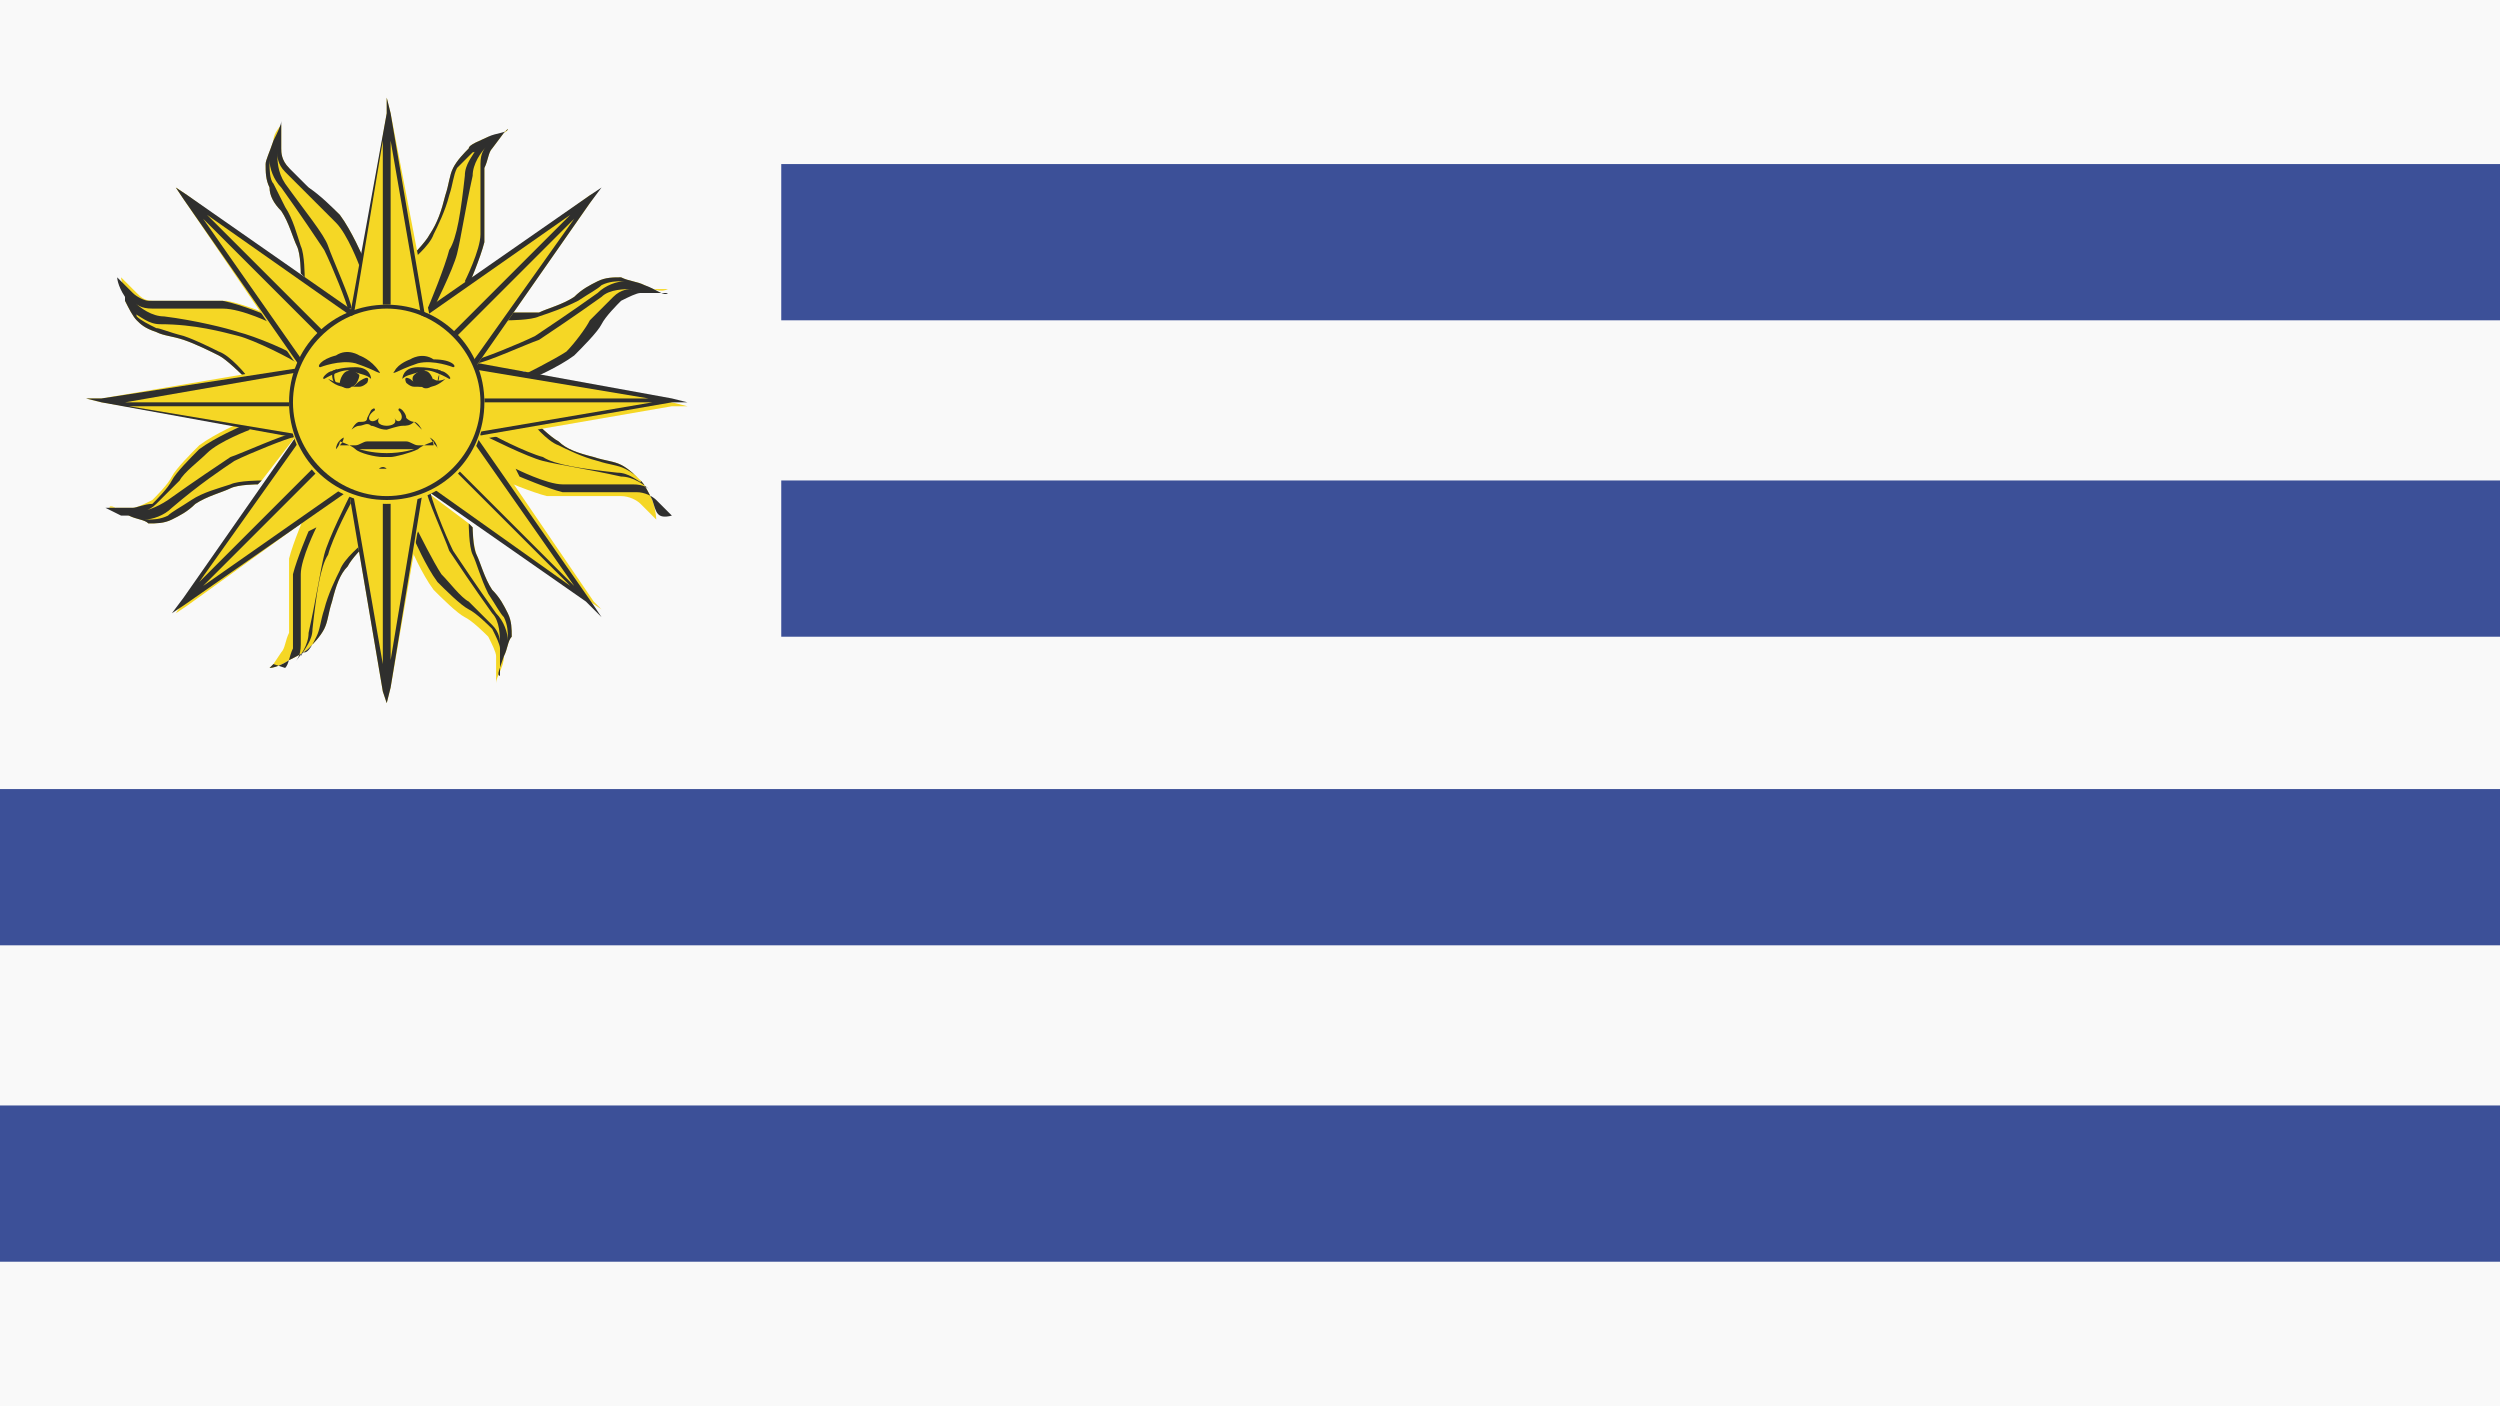 <?xml version="1.0" encoding="utf-8"?>
<!-- Generator: Adobe Illustrator 27.5.0, SVG Export Plug-In . SVG Version: 6.00 Build 0)  -->
<svg version="1.1" id="Layer_1" xmlns="http://www.w3.org/2000/svg" xmlns:xlink="http://www.w3.org/1999/xlink" x="0px" y="0px" width="64" height="36"
	 viewBox="0 0 64 36" style="enable-background:new 0 0 64 36;" xml:space="preserve">
<style type="text/css">
	.st0{fill:#F9F9F9;}
	.st1{fill:#F5D725;}
	.st2{fill:#2F2F2E;}
	.st3{fill:#3C5098;}
</style>
<path class="st0" d="M64,0H0v36h64V0z"/>
<path class="st1" d="M16.5,7.3c-0.2-0.1-0.4-0.1-0.6-0.2c-0.2,0-0.4,0-0.6,0.1c-0.2,0.1-0.4,0.2-0.6,0.4c-0.3,0.2-0.7,0.3-0.9,0.4
	C13.5,8,13,8,13,8L13,8.2l-0.9,1.2c0,0,0,0.1,0.1,0.1h1.2v0l0.2,0.1c0,0,0.7-0.3,1.1-0.6c0.2-0.2,0.6-0.6,0.7-0.8
	c0.1-0.2,0.4-0.5,0.5-0.6c0.2-0.1,0.4-0.2,0.5-0.2h0.5c0,0,0.1,0,0.2,0C16.9,7.5,16.7,7.4,16.5,7.3"/>
<path class="st2" d="M16.5,7.3c-0.2-0.1-0.4-0.1-0.6-0.2c-0.2,0-0.4,0-0.6,0.1c-0.2,0.1-0.4,0.2-0.6,0.4c-0.3,0.2-0.7,0.3-0.9,0.4
	C13.5,8,13,8,13,8L13,8.2c0,0,0.6,0,0.8-0.1c0.3-0.1,0.6-0.2,1-0.4c0.3-0.2,0.5-0.3,0.6-0.4c0.2-0.1,0.4-0.1,0.5-0.1
	c0,0,0.1,0,0.1,0c-0.2,0-0.5,0.1-0.7,0.3c-0.7,0.5-1.3,0.9-1.6,1.1c-0.4,0.2-1.4,0.6-1.5,0.6v0.1c0.2,0,1.3-0.5,1.6-0.6
	c0.3-0.2,0.9-0.6,1.6-1.1c0.2-0.2,0.6-0.2,0.8-0.2c-0.1,0-0.3,0-0.5,0.2c-0.1,0.1-0.4,0.4-0.6,0.6C15,8.4,14.7,8.8,14.5,9
	c-0.3,0.2-1.1,0.6-1.1,0.6l0.2,0.1c0,0,0.7-0.3,1.1-0.6c0.2-0.2,0.6-0.6,0.7-0.8c0.1-0.2,0.4-0.5,0.5-0.6c0.2-0.1,0.4-0.2,0.5-0.2
	h0.5c0,0,0.1,0,0.2,0C17,7.6,16.8,7.4,16.5,7.3"/>
<path class="st1" d="M3.3,13.2c0.2,0.1,0.4,0.1,0.5,0.2c0.2,0,0.4,0,0.6-0.1c0.2-0.1,0.4-0.2,0.6-0.4c0.3-0.2,0.7-0.3,0.9-0.4
	c0.2-0.1,0.7-0.1,0.7-0.1l0.1-0.1L7.7,11c0,0,0-0.1-0.1-0.1H6.4l-0.2-0.1c0,0-0.7,0.3-1.1,0.6c-0.2,0.2-0.6,0.6-0.7,0.8
	c-0.1,0.2-0.4,0.5-0.5,0.6c-0.2,0.1-0.4,0.2-0.5,0.2H3c0,0-0.1,0-0.2,0C2.8,12.9,3,13,3.3,13.2"/>
<path class="st2" d="M3.3,13.2c0.2,0.1,0.4,0.1,0.5,0.2c0.2,0,0.4,0,0.6-0.1c0.2-0.1,0.4-0.2,0.6-0.4c0.3-0.2,0.7-0.3,0.9-0.4
	c0.2-0.1,0.7-0.1,0.7-0.1l0.1-0.1c0,0-0.6,0-0.8,0.1c-0.3,0.1-0.7,0.2-1,0.4c-0.3,0.2-0.5,0.3-0.6,0.4c-0.2,0.1-0.4,0.1-0.5,0.1
	c0,0-0.1,0-0.1,0c0.2,0,0.5-0.1,0.7-0.3C5.1,12.4,5.7,12,6,11.8c0.4-0.2,1.4-0.6,1.5-0.6v-0.1c-0.2,0-1.3,0.5-1.6,0.6
	c-0.3,0.2-0.9,0.6-1.6,1.1C4,13,3.7,13.1,3.5,13.1c0.1,0,0.3,0,0.5-0.2c0.1-0.1,0.4-0.4,0.6-0.6c0.1-0.2,0.5-0.5,0.7-0.7
	C5.6,11.3,6.4,11,6.4,11l-0.2-0.1c0,0-0.7,0.3-1.1,0.6c-0.2,0.2-0.6,0.6-0.7,0.8c-0.1,0.2-0.4,0.5-0.5,0.6C3.7,12.9,3.5,13,3.4,13
	H2.9c0,0-0.1,0-0.2,0c0,0,0.2,0.1,0.4,0.2"/>
<path class="st1" d="M12.5,3.5C12.3,3.6,12,3.7,12,3.8c-0.1,0.1-0.3,0.3-0.4,0.5c-0.1,0.2-0.1,0.4-0.2,0.7C11.3,5.4,11.2,5.7,11,6
	c-0.1,0.2-0.5,0.6-0.5,0.6v0.1h0l0.2,1.5c0,0,0.1,0.1,0.1,0l0.9-0.8L12,7.3c0,0,0.3-0.7,0.4-1.1c0-0.3,0-0.8,0-1.1
	c0-0.2,0-0.6,0-0.8c0.1-0.2,0.1-0.4,0.2-0.5l0.3-0.4c0,0,0.1-0.1,0.1-0.1C13,3.4,12.7,3.5,12.5,3.5"/>
<path class="st2" d="M12.5,3.5C12.3,3.6,12,3.7,12,3.8c-0.1,0.1-0.3,0.3-0.4,0.5c-0.1,0.2-0.1,0.4-0.2,0.7C11.3,5.4,11.2,5.7,11,6
	c-0.1,0.2-0.5,0.6-0.5,0.6v0.1c0,0,0.5-0.4,0.6-0.7c0.1-0.2,0.3-0.6,0.4-1c0.1-0.3,0.1-0.5,0.2-0.7C11.8,4.2,12,4,12.1,3.9
	c0,0,0.1,0,0.1-0.1c-0.1,0.2-0.3,0.4-0.3,0.7c-0.1,0.9-0.2,1.6-0.4,1.9C11.4,6.8,11,7.8,10.9,8L11,8.1c0.1-0.2,0.6-1.2,0.7-1.6
	c0.1-0.4,0.2-1.1,0.4-2c0-0.3,0.2-0.6,0.4-0.8c-0.1,0.1-0.2,0.2-0.2,0.5c0,0.2,0,0.6,0,0.8c0,0.2,0,0.7,0,1c0,0.4-0.4,1.2-0.4,1.2
	L12,7.3c0,0,0.3-0.7,0.4-1.1c0-0.3,0-0.8,0-1.1s0-0.6,0-0.8c0.1-0.2,0.1-0.4,0.2-0.5l0.3-0.4c0,0,0.1-0.1,0.1-0.1
	C13,3.4,12.7,3.4,12.5,3.5"/>
<path class="st1" d="M7.4,16.9c0.2-0.1,0.4-0.2,0.5-0.3c0.1-0.1,0.3-0.3,0.4-0.5c0.1-0.2,0.1-0.4,0.2-0.7c0.1-0.4,0.2-0.7,0.4-0.9
	C9,14.3,9.3,14,9.3,14v-0.1h0l-0.2-1.5c0,0-0.1-0.1-0.1,0L8,13.1l-0.2,0.1c0,0-0.3,0.7-0.4,1.1c0,0.3,0,0.8,0,1.1c0,0.2,0,0.6,0,0.8
	c-0.1,0.2-0.1,0.4-0.2,0.5L7,17c0,0-0.1,0.1-0.1,0.1C6.9,17.1,7.1,17.1,7.4,16.9"/>
<path class="st2" d="M7.4,16.9c0.2-0.1,0.4-0.2,0.5-0.3c0.1-0.1,0.3-0.3,0.4-0.5c0.1-0.2,0.1-0.4,0.2-0.7c0.1-0.4,0.2-0.7,0.4-0.9
	C9,14.3,9.3,14,9.3,14v-0.1c0,0-0.5,0.4-0.6,0.7c-0.1,0.2-0.3,0.6-0.4,1c-0.1,0.3-0.1,0.5-0.2,0.7s-0.2,0.4-0.3,0.4
	c0,0-0.1,0-0.1,0.1c0.1-0.2,0.3-0.4,0.3-0.7c0.1-0.9,0.2-1.6,0.4-1.9c0.1-0.4,0.6-1.4,0.7-1.5l-0.1-0.1c-0.1,0.2-0.6,1.2-0.7,1.6
	c-0.1,0.4-0.2,1.1-0.4,2c0,0.3-0.2,0.6-0.4,0.8c0.1-0.1,0.2-0.2,0.2-0.5c0-0.2,0-0.6,0-0.8c0-0.2,0-0.7,0-1c0-0.4,0.4-1.2,0.4-1.2
	l-0.2,0.1c0,0-0.3,0.7-0.4,1.1c0,0.3,0,0.8,0,1.1c0,0.2,0,0.6,0,0.8c-0.1,0.2-0.1,0.4-0.2,0.5L7,17c0,0-0.1,0.1-0.1,0.1
	C6.9,17.1,7.1,17.1,7.4,16.9"/>
<path class="st1" d="M7,3.6C6.9,3.9,6.8,4.1,6.8,4.2c0,0.2,0,0.4,0.1,0.6C6.9,5,7,5.2,7.2,5.4c0.2,0.3,0.3,0.7,0.4,0.9
	c0.1,0.2,0.1,0.7,0.1,0.7l0.1,0.1L9,8.1c0,0,0.1,0,0.1-0.1l0.1-1.2H9.2l0.1-0.2c0,0-0.3-0.7-0.6-1.1C8.5,5.3,8.1,5,7.9,4.8
	C7.7,4.7,7.4,4.4,7.4,4.3C7.2,4.1,7.2,3.9,7.2,3.8V3.4c0,0,0-0.1,0-0.2C7.2,3.2,7,3.4,7,3.6"/>
<path class="st2" d="M7,3.6C6.9,3.9,6.8,4.1,6.8,4.2c0,0.2,0,0.4,0.1,0.6C6.9,5,7,5.2,7.2,5.4c0.2,0.3,0.3,0.7,0.4,0.9
	c0.1,0.2,0.1,0.7,0.1,0.7l0.1,0.1c0,0,0-0.6-0.1-0.8c-0.1-0.3-0.2-0.7-0.4-1C7.2,5.1,7.1,4.9,7,4.7C6.9,4.6,6.9,4.3,6.9,4.2
	c0,0,0-0.1,0-0.1c0,0.2,0.1,0.5,0.3,0.7c0.5,0.7,0.9,1.3,1.1,1.6c0.2,0.4,0.6,1.4,0.6,1.5h0.1c0-0.2-0.5-1.3-0.6-1.6
	C8.3,6,7.8,5.4,7.3,4.7C7.1,4.4,7.1,4.1,7.1,3.9c0,0.1,0,0.3,0.2,0.5c0.1,0.1,0.4,0.4,0.6,0.6c0.2,0.2,0.5,0.5,0.7,0.7
	C8.9,6,9.2,6.8,9.2,6.8l0.1-0.2c0,0-0.3-0.7-0.6-1.1C8.5,5.3,8.2,5,7.9,4.8C7.8,4.7,7.5,4.4,7.4,4.3C7.2,4.1,7.2,3.9,7.2,3.8V3.3
	c0,0,0-0.1,0-0.2C7.2,3.2,7.1,3.4,7,3.6"/>
<path class="st1" d="M12.9,16.8c0.1-0.2,0.1-0.4,0.2-0.5c0-0.2,0-0.4-0.1-0.6c-0.1-0.2-0.2-0.4-0.4-0.6c-0.2-0.3-0.3-0.7-0.4-0.9
	c-0.1-0.3-0.1-0.7-0.1-0.7l-0.1-0.1l-1.2-0.9c0,0-0.1,0-0.1,0.1l-0.2,1.2v0.2c0,0,0.3,0.7,0.6,1.1c0.2,0.2,0.6,0.6,0.8,0.7
	c0.2,0.1,0.5,0.4,0.6,0.5c0.1,0.2,0.2,0.4,0.2,0.5v0.5c0,0,0,0.1,0,0.2C12.7,17.3,12.9,17.1,12.9,16.8"/>
<path class="st2" d="M12.9,16.8c0.1-0.2,0.1-0.4,0.2-0.5c0-0.2,0-0.4-0.1-0.6c-0.1-0.2-0.2-0.4-0.4-0.6c-0.2-0.3-0.3-0.7-0.4-0.9
	c-0.1-0.2-0.1-0.7-0.1-0.7l-0.1-0.1c0,0,0,0.6,0.1,0.8c0.1,0.2,0.2,0.6,0.4,1c0.2,0.3,0.3,0.5,0.4,0.6C13,16,13,16.2,13,16.3
	c0,0,0,0.1,0,0.1c0-0.2-0.1-0.5-0.3-0.7c-0.5-0.7-0.9-1.3-1.1-1.6c-0.2-0.4-0.6-1.4-0.6-1.6h-0.1c0,0.2,0.5,1.3,0.6,1.6
	c0.2,0.3,0.6,0.9,1.1,1.6c0.2,0.2,0.2,0.6,0.2,0.8c0-0.1,0-0.3-0.2-0.5c-0.1-0.1-0.4-0.4-0.6-0.6c-0.2-0.1-0.5-0.5-0.7-0.7
	c-0.2-0.3-0.6-1.1-0.6-1.1l-0.1,0.2c0,0,0.3,0.7,0.6,1.1c0.2,0.2,0.6,0.6,0.8,0.7c0.2,0.1,0.5,0.4,0.6,0.5c0.1,0.2,0.2,0.4,0.2,0.5
	v0.5c0,0,0,0.1,0,0.2C12.7,17.3,12.8,17.1,12.9,16.8"/>
<path class="st1" d="M3.2,7.7c0.1,0.2,0.2,0.4,0.3,0.5C3.6,8.3,3.7,8.4,4,8.5c0.2,0.1,0.4,0.1,0.7,0.2C5,8.8,5.4,9,5.6,9.1
	c0.2,0.1,0.6,0.5,0.6,0.5h0.1v0l1.5-0.2c0,0,0.1-0.1,0-0.1L7,8.3L7,8.1c0,0-0.7-0.3-1.2-0.4c-0.3,0-0.8,0-1.1,0c-0.2,0-0.6,0-0.8,0
	C3.7,7.7,3.6,7.6,3.5,7.5h0L3.2,7.2c0,0-0.1-0.1-0.1-0.1c0,0,0,0.2,0.2,0.5"/>
<path class="st2" d="M3.2,7.7c0.1,0.2,0.2,0.4,0.3,0.5C3.6,8.3,3.7,8.4,4,8.5c0.2,0.1,0.4,0.1,0.7,0.2C5,8.8,5.4,9,5.6,9.1
	c0.2,0.1,0.6,0.5,0.6,0.5h0.1c0,0-0.4-0.5-0.7-0.6C5.4,8.9,5,8.7,4.7,8.6C4.3,8.5,4.1,8.4,4,8.4C3.8,8.3,3.6,8.2,3.5,8.1
	c0,0,0-0.1-0.1-0.1c0.2,0.1,0.4,0.3,0.7,0.3C5,8.3,5.7,8.5,6.1,8.6c0.4,0.1,1.4,0.6,1.5,0.7l0.1-0.1C7.5,9,6.5,8.6,6.1,8.5
	C5.8,8.4,5,8.2,4.2,8.1c-0.3,0-0.6-0.2-0.8-0.4c0.1,0.1,0.2,0.2,0.5,0.2c0.2,0,0.6,0,0.8,0c0.2,0,0.7,0,1,0C6.2,7.9,7,8.3,7,8.3
	L6.9,8.1c0,0-0.7-0.3-1.2-0.4c-0.3,0-0.8,0-1.1,0c-0.2,0-0.6,0-0.8,0C3.7,7.7,3.5,7.6,3.4,7.5h0L3.1,7.2c0,0-0.1-0.1-0.1-0.1
	c0,0,0,0.2,0.2,0.5"/>
<path class="st1" d="M16.7,12.8c-0.1-0.2-0.2-0.4-0.3-0.5c-0.1-0.1-0.3-0.3-0.5-0.4c-0.2-0.1-0.4-0.1-0.7-0.2
	c-0.4-0.1-0.7-0.2-0.9-0.4c-0.2-0.1-0.6-0.5-0.6-0.5h-0.1v0L12,11.1c0,0-0.1,0.1,0,0.1l0.8,0.9l0.1,0.2c0,0,0.7,0.3,1.1,0.4
	c0.3,0,0.8,0,1.1,0s0.6,0,0.8,0c0.2,0,0.4,0.1,0.5,0.2h0l0.3,0.3c0,0,0.1,0.1,0.1,0.1c0,0,0-0.2-0.1-0.5"/>
<path class="st2" d="M16.7,12.8c-0.1-0.2-0.2-0.4-0.3-0.5c-0.1-0.1-0.3-0.3-0.5-0.4c-0.2-0.1-0.4-0.1-0.7-0.2
	c-0.4-0.1-0.7-0.2-0.9-0.4c-0.2-0.1-0.6-0.5-0.6-0.5h-0.1c0,0,0.4,0.5,0.7,0.6c0.2,0.1,0.6,0.3,1,0.4c0.3,0.1,0.5,0.1,0.7,0.2
	c0.2,0.1,0.3,0.2,0.4,0.3c0,0,0,0.1,0.1,0.1c-0.2-0.1-0.4-0.3-0.7-0.3c-0.9-0.1-1.6-0.2-1.9-0.4c-0.4-0.1-1.4-0.6-1.5-0.7l-0.1,0.1
	c0.2,0.1,1.2,0.6,1.6,0.7c0.4,0.1,1.1,0.2,2,0.4c0.3,0,0.6,0.2,0.8,0.4c-0.1-0.1-0.2-0.2-0.5-0.2c-0.2,0-0.6,0-0.8,0
	c-0.2,0-0.7,0-1,0c-0.4,0-1.2-0.4-1.2-0.4l0.1,0.2c0,0,0.7,0.3,1.1,0.4c0.3,0,0.8,0,1.1,0c0.2,0,0.6,0,0.8,0c0.2,0,0.4,0.1,0.5,0.2
	h0l0.3,0.3c0,0,0.1,0.1,0.1,0.1C16.8,13.3,16.8,13.1,16.7,12.8"/>
<path class="st1" d="M12,11.2l0,0.1l5.2-0.9l0.4,0l-0.4-0.1L12,9.3V11.2z"/>
<path class="st2" d="M11.8,9.4l4.8,0.8h-4.2v0.1h4.3L12,11.1l0,0.1l5.2-0.9l0.4,0l-0.4-0.1l-5.5-1V9.4z"/>
<path class="st1" d="M2.6,10.2l-0.4,0l0.4,0.1l5.3,0.9V9.4l0-0.1L2.6,10.2z"/>
<path class="st2" d="M2.6,10.2l-0.4,0l0.4,0.1l5.5,1v-0.1l-4.8-0.8h4.2v-0.1H3.2l4.6-0.8l0-0.1L2.6,10.2z"/>
<path class="st1" d="M15.1,5l-4.3,3.1l0.1,0.1L12,9.4h0l0.1,0.1l3-4.3l0.2-0.3L15.1,5z"/>
<path class="st2" d="M15.4,4.8L15.1,5l-4.6,3.2l0.1,0.1l4-2.8l-3,3l0.1,0.1l3-3L12,9.4l0.1,0.1l3-4.3L15.4,4.8z"/>
<path class="st1" d="M4.8,15.5l4.3-3.1L9,12.4l-1.2-1.2h0l-0.1-0.1l-3,4.3l-0.2,0.3L4.8,15.5z"/>
<path class="st2" d="M4.4,15.7l0.3-0.2l4.6-3.2l-0.1-0.1l-4,2.8l3-3l-0.1-0.1l-3,3l2.7-3.8l-0.1-0.1l-3,4.3L4.4,15.7z"/>
<path class="st1" d="M9.9,2.9L9,8.1l0.1,0h1.8v0h0.1L10,2.9L9.9,2.5L9.9,2.9z"/>
<path class="st2" d="M9.9,2.9L8.9,8.4l0.1,0l0.8-4.8v4.2H10V3.6l0.8,4.6h0.1L10,2.9L9.9,2.5L9.9,2.9z"/>
<path class="st1" d="M10.8,12.4H9v0H8.9l0.9,5.3L9.9,18l0.1-0.4l0.9-5.2L10.8,12.4z"/>
<path class="st2" d="M10,16.9v-4.2H9.8v4.3L9,12.4H8.9l0.9,5.3L9.9,18l0.1-0.4l0.9-5.5l-0.1,0L10,16.9z"/>
<path class="st1" d="M4.7,5.1l3,4.4l0.1-0.1v0l1.2-1.2l0-0.1L4.8,5L4.5,4.8L4.7,5.1z"/>
<path class="st2" d="M4.5,4.8l0.2,0.3l3.2,4.6L8,9.6l-2.8-4l3,3l0.1-0.1l-3-3L9,8.1L9.1,8L4.8,5L4.5,4.8z"/>
<path class="st1" d="M15.2,15.4l-3-4.4L12,11.1v0l-1.2,1.2l0,0.1l4.3,3l0.3,0.2L15.2,15.4z"/>
<path class="st2" d="M15.4,15.8l-0.2-0.3L12,10.9L11.9,11l2.8,4l-3-3L11.6,12l3,3l-3.8-2.7l-0.1,0.1l4.3,3L15.4,15.8z"/>
<path class="st1" d="M9.9,7.9c-1.3,0-2.5,1.1-2.5,2.5s1.1,2.5,2.5,2.5s2.5-1.1,2.5-2.5S11.2,7.9,9.9,7.9z"/>
<path class="st2" d="M9.9,12.7c-1.3,0-2.4-1.1-2.4-2.4s1.1-2.4,2.4-2.4c1.3,0,2.4,1.1,2.4,2.4S11.2,12.7,9.9,12.7z M9.9,7.8
	c-1.4,0-2.5,1.1-2.5,2.5c0,1.4,1.1,2.5,2.5,2.5c1.4,0,2.5-1.1,2.5-2.5C12.4,8.9,11.3,7.8,9.9,7.8z"/>
<path class="st2" d="M8.2,9.4c0,0,0.5-0.2,0.9-0.1c0.3,0.1,0.5,0.2,0.5,0.2s0.2,0.1,0.1,0C9.5,9.2,9.2,9.1,9.2,9.1s-0.3-0.2-0.6,0
	C8.2,9.2,8.1,9.4,8.2,9.4"/>
<path class="st2" d="M8.3,9.7c0,0,0.5-0.3,0.7-0.2c0.3,0.1,0.4,0.1,0.5,0.2c0,0,0-0.3-0.4-0.3c-0.4,0-0.6,0.1-0.6,0.1
	C8.4,9.5,8.2,9.7,8.3,9.7"/>
<path class="st2" d="M9.2,9.6c0,0-0.2-0.2-0.3-0.1c-0.1,0-0.2,0.2-0.2,0.3c0,0.1,0.2,0.2,0.3,0.1C9.1,9.9,9.2,9.7,9.2,9.6z"/>
<path class="st2" d="M8.4,9.7c0,0,0.2,0.2,0.4,0.2c0.1,0,0.3,0,0.4,0c0.1,0,0.2-0.1,0.2-0.1s0.1-0.2-0.1-0.1C9.1,9.8,9.1,9.9,9,9.9
	c-0.1,0-0.2,0-0.3-0.1C8.6,9.8,8.4,9.7,8.4,9.7z"/>
<path class="st2" d="M8.6,9.8c0,0-0.1-0.2,0-0.3c0.1-0.1-0.1,0-0.1,0s0,0,0,0C8.5,9.6,8.5,9.8,8.6,9.8C8.6,9.9,8.6,9.8,8.6,9.8"/>
<path class="st2" d="M11.6,9.4c0,0-0.5-0.2-0.9-0.1c-0.3,0.1-0.5,0.2-0.5,0.2s-0.2,0.1-0.1,0c0.1-0.2,0.4-0.3,0.4-0.3s0.3-0.2,0.6,0
	C11.6,9.2,11.7,9.4,11.6,9.4"/>
<path class="st2" d="M11.5,9.7c0,0-0.5-0.3-0.7-0.2c-0.3,0.1-0.4,0.1-0.5,0.2c0,0,0-0.3,0.4-0.3c0.4,0,0.6,0.1,0.6,0.1
	C11.4,9.5,11.6,9.7,11.5,9.7"/>
<path class="st2" d="M10.6,9.6c0,0,0.2-0.2,0.3-0.1c0.1,0,0.2,0.2,0.2,0.3c0,0.1-0.2,0.2-0.3,0.1C10.6,9.9,10.5,9.7,10.6,9.6z"/>
<path class="st2" d="M11.4,9.7c0,0-0.2,0.2-0.4,0.2c-0.1,0-0.3,0-0.4,0c-0.1,0-0.2-0.1-0.2-0.1s-0.1-0.2,0.1-0.1
	c0.1,0.1,0.2,0.1,0.3,0.1c0.1,0,0.2,0,0.3-0.1C11.2,9.8,11.4,9.7,11.4,9.7z"/>
<path class="st2" d="M11.2,9.8c0,0,0.1-0.2,0-0.3c-0.1-0.1,0.1,0,0.1,0s0,0,0,0C11.2,9.6,11.2,9.8,11.2,9.8
	C11.2,9.9,11.2,9.8,11.2,9.8"/>
<path class="st2" d="M10.6,10.8c0,0-0.1,0-0.2-0.1c0-0.1-0.1-0.2-0.1-0.2c0,0-0.1-0.1-0.1,0c0.2,0.2,0,0.4-0.1,0.2
	c0.1,0.2-0.2,0.2-0.2,0.2s-0.3,0-0.2-0.2c-0.2,0.2-0.4,0-0.1-0.2c0-0.1-0.1,0-0.1,0s-0.1,0.2-0.1,0.2c0,0.1-0.1,0.1-0.2,0.1
	C9.1,10.8,9,11,9,11s0.1-0.1,0.2-0.1c0.1,0,0.2-0.1,0.3,0c0.1,0,0.2,0.1,0.4,0.1c0,0,0.3-0.1,0.4-0.1C10.4,10.9,10.5,10.9,10.6,10.8
	c0.1,0.1,0.2,0.2,0.2,0.2C10.8,11,10.7,10.8,10.6,10.8z"/>
<path class="st2" d="M9.9,11.6c-0.4,0-0.7-0.1-0.7-0.1c0.1,0,0.7,0,0.7,0s0.6,0,0.7,0C10.6,11.5,10.3,11.6,9.9,11.6z M11,11.2
	c0,0,0.1,0.1,0.1,0.2c0,0-0.3,0-0.4,0c-0.1,0-0.2-0.1-0.3-0.1c-0.1,0-0.2,0-0.3,0s-0.2,0-0.2,0c0,0-0.2,0-0.2,0c-0.1,0-0.2,0-0.3,0
	c-0.1,0-0.2,0.1-0.3,0.1c-0.1,0-0.3,0-0.4,0c0.1-0.1,0.1-0.2,0.1-0.2c-0.2,0.1-0.2,0.3-0.2,0.3c0,0,0.1-0.1,0.1-0.2
	c0,0,0.3,0.1,0.4,0.2c0.1,0.1,0.5,0.2,0.7,0.2c0.1,0,0.1,0,0.1,0c0,0,0.1,0,0.1,0c0.1,0,0.5-0.1,0.7-0.2c0.1-0.1,0.4-0.2,0.4-0.2
	c0,0.1,0.1,0.1,0.1,0.2C11.2,11.5,11.2,11.3,11,11.2"/>
<path class="st2" d="M9.9,12h0.2C10.1,12,10,12,9.9,12c-0.1-0.1-0.2,0-0.2,0H9.9"/>
<path class="st3" d="M64,4.2H20v4h44V4.2z"/>
<path class="st3" d="M64,12.3H20v4h44V12.3z"/>
<path class="st3" d="M64,20.2H0v4h64V20.2z"/>
<path class="st3" d="M64,28.3H0v4h64V28.3z"/>
</svg>
